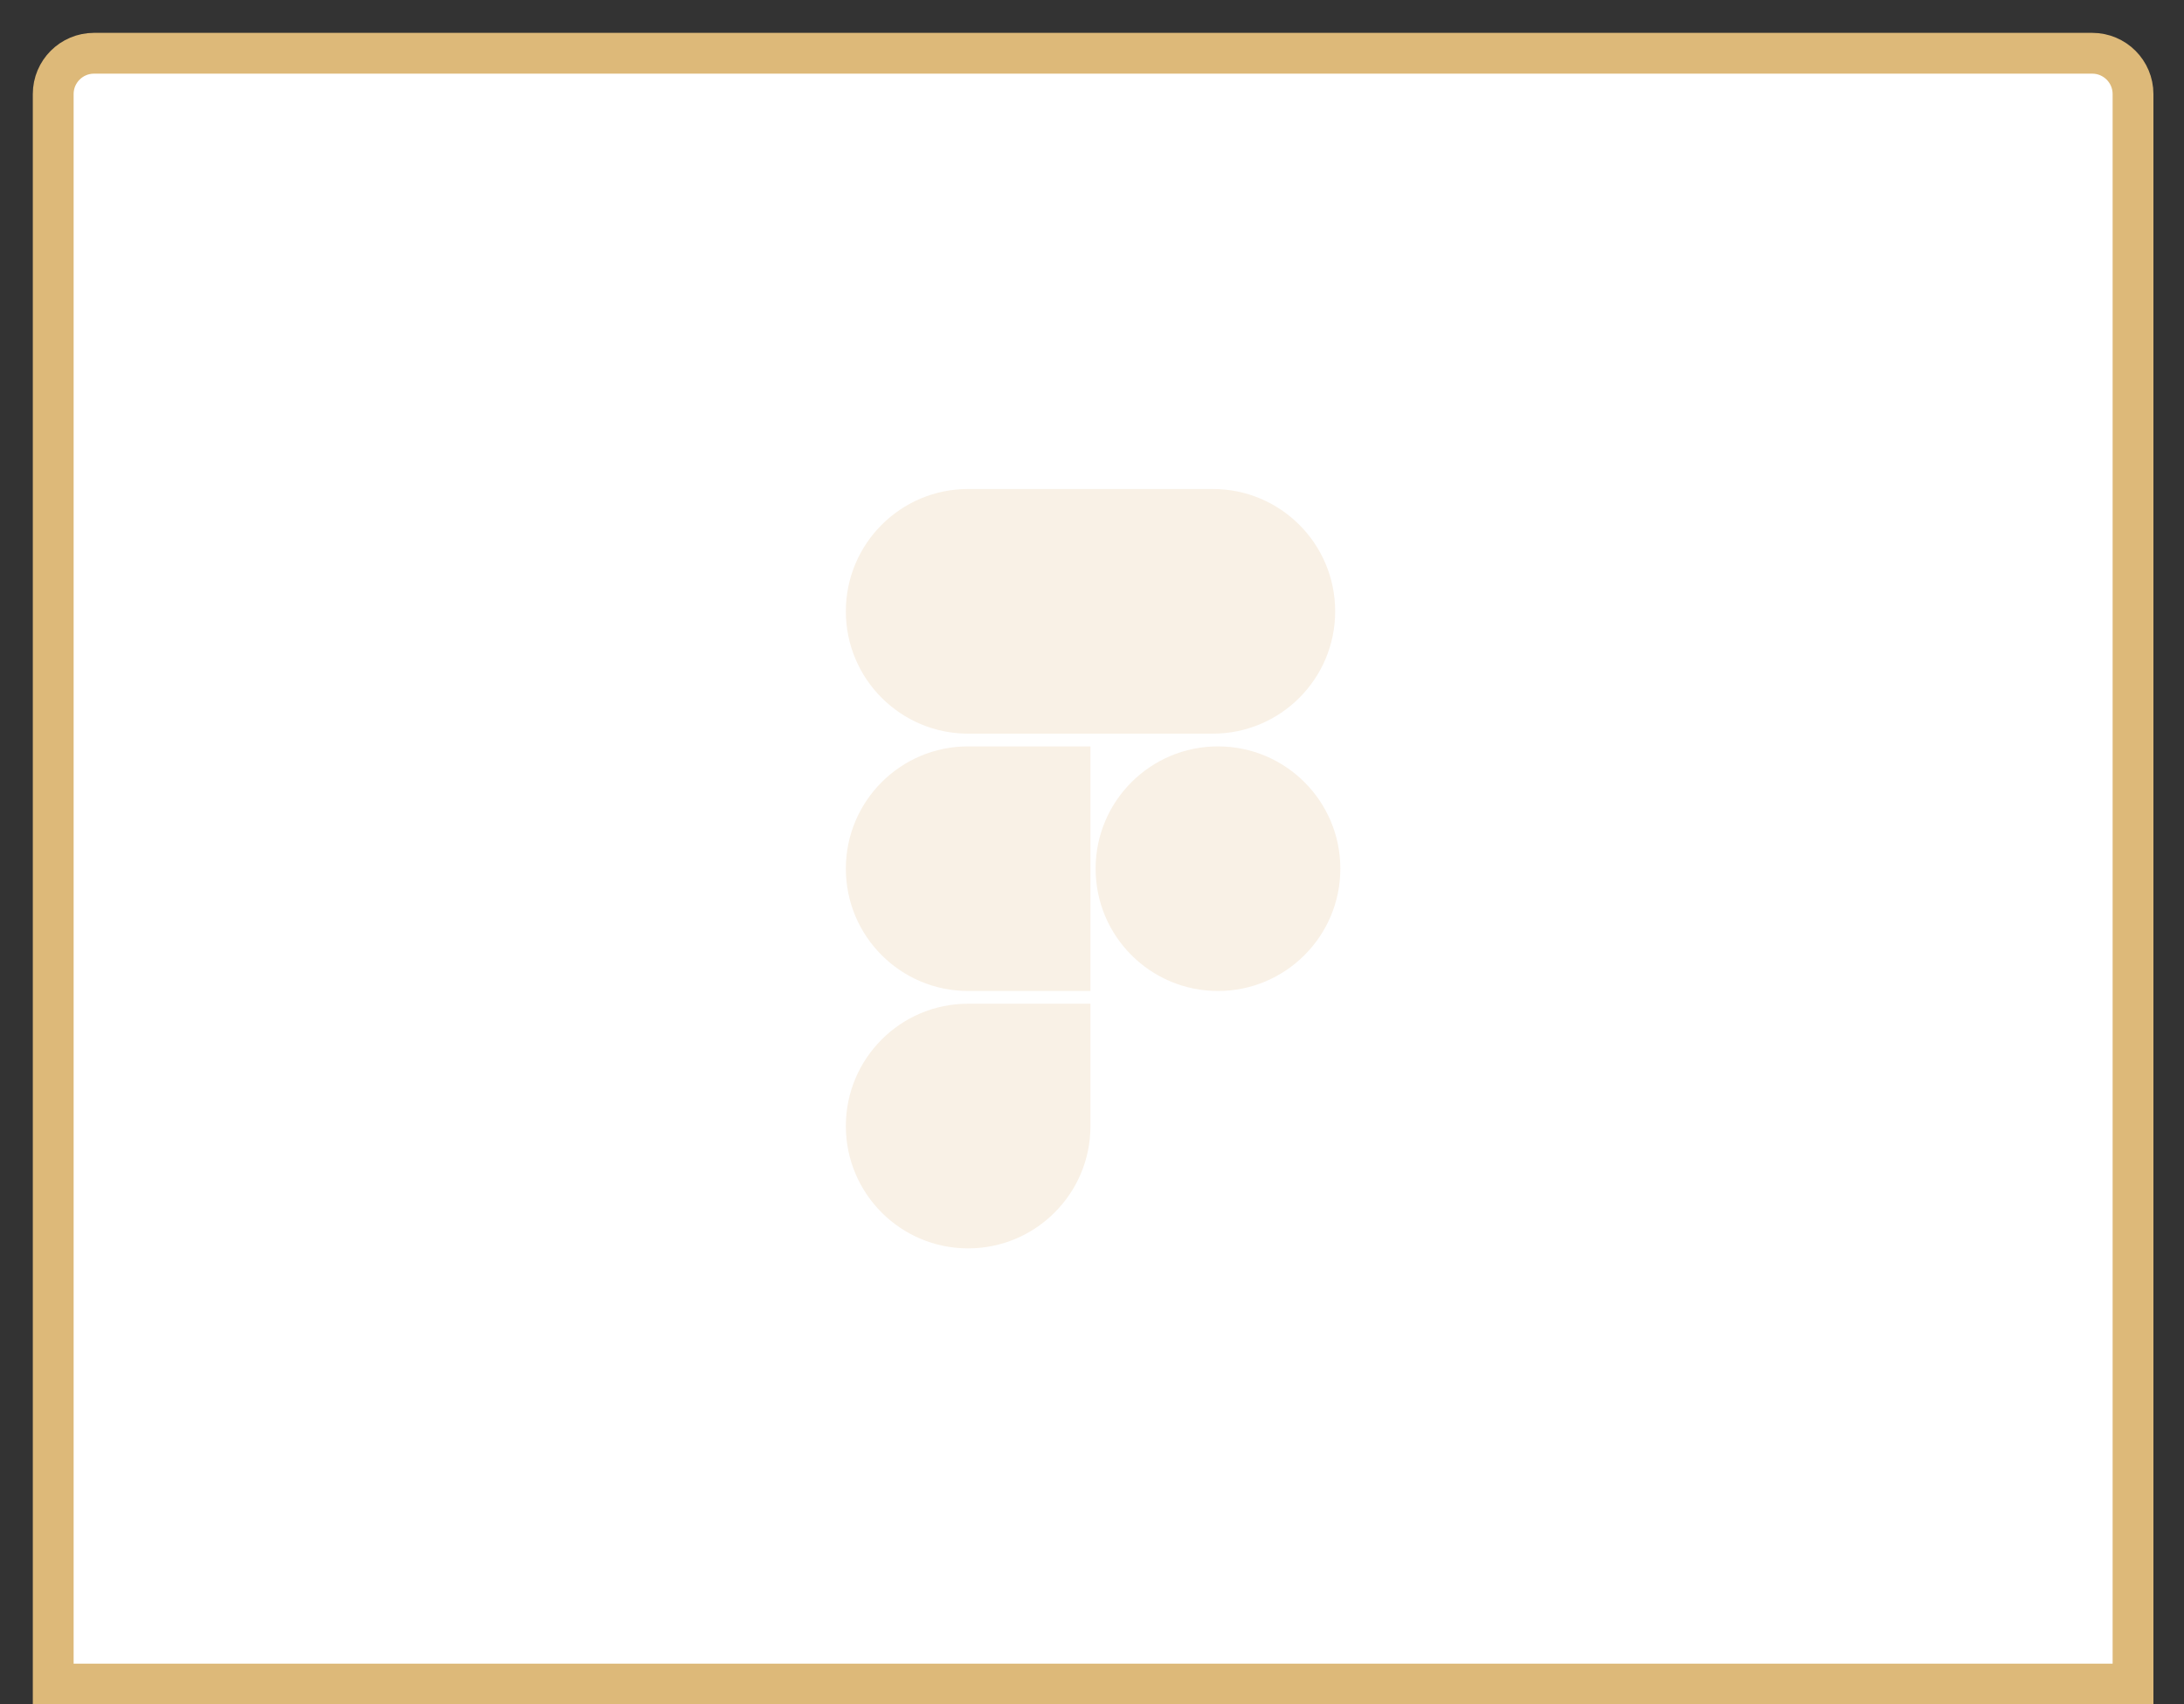 <?xml version="1.0" encoding="utf-8"?>
<svg xmlns="http://www.w3.org/2000/svg" fill="none" height="100%" overflow="visible" preserveAspectRatio="none" style="display: block;" viewBox="0 0 41 32" width="100%">
<rect x="0" y="0" width="41" height="32" fill="#333333" stroke="none"/>
<g id="Group 10">
<path d="M0.999 1.766C0.999 1.343 1.342 1 1.765 1H39.277C39.7 1 40.043 1.343 40.043 1.766V31.622H0.999V1.766Z" fill="white" id="Rectangle" stroke="#DDB979" stroke-width="0.766"/>
<path d="M20.471 21.144C20.471 22.412 19.443 23.441 18.174 23.441C16.906 23.441 15.879 22.412 15.879 21.144C15.879 19.876 16.906 18.847 18.174 18.847H20.471V21.144ZM20.471 18.608H18.174C16.906 18.608 15.879 17.579 15.879 16.311C15.879 15.043 16.906 14.015 18.174 14.015H20.471V18.608ZM22.865 14.015C24.133 14.015 25.162 15.043 25.162 16.311C25.162 17.579 24.133 18.608 22.865 18.608C21.596 18.608 20.568 17.579 20.568 16.311C20.568 15.043 21.597 14.015 22.865 14.015ZM22.768 9.182C24.037 9.182 25.065 10.21 25.065 11.479C25.065 12.747 24.037 13.776 22.768 13.776H18.174C16.906 13.775 15.879 12.747 15.879 11.479C15.879 10.211 16.906 9.182 18.174 9.182H22.768Z" fill="#F9F1E6" id="Union"/>
</g>
</svg>